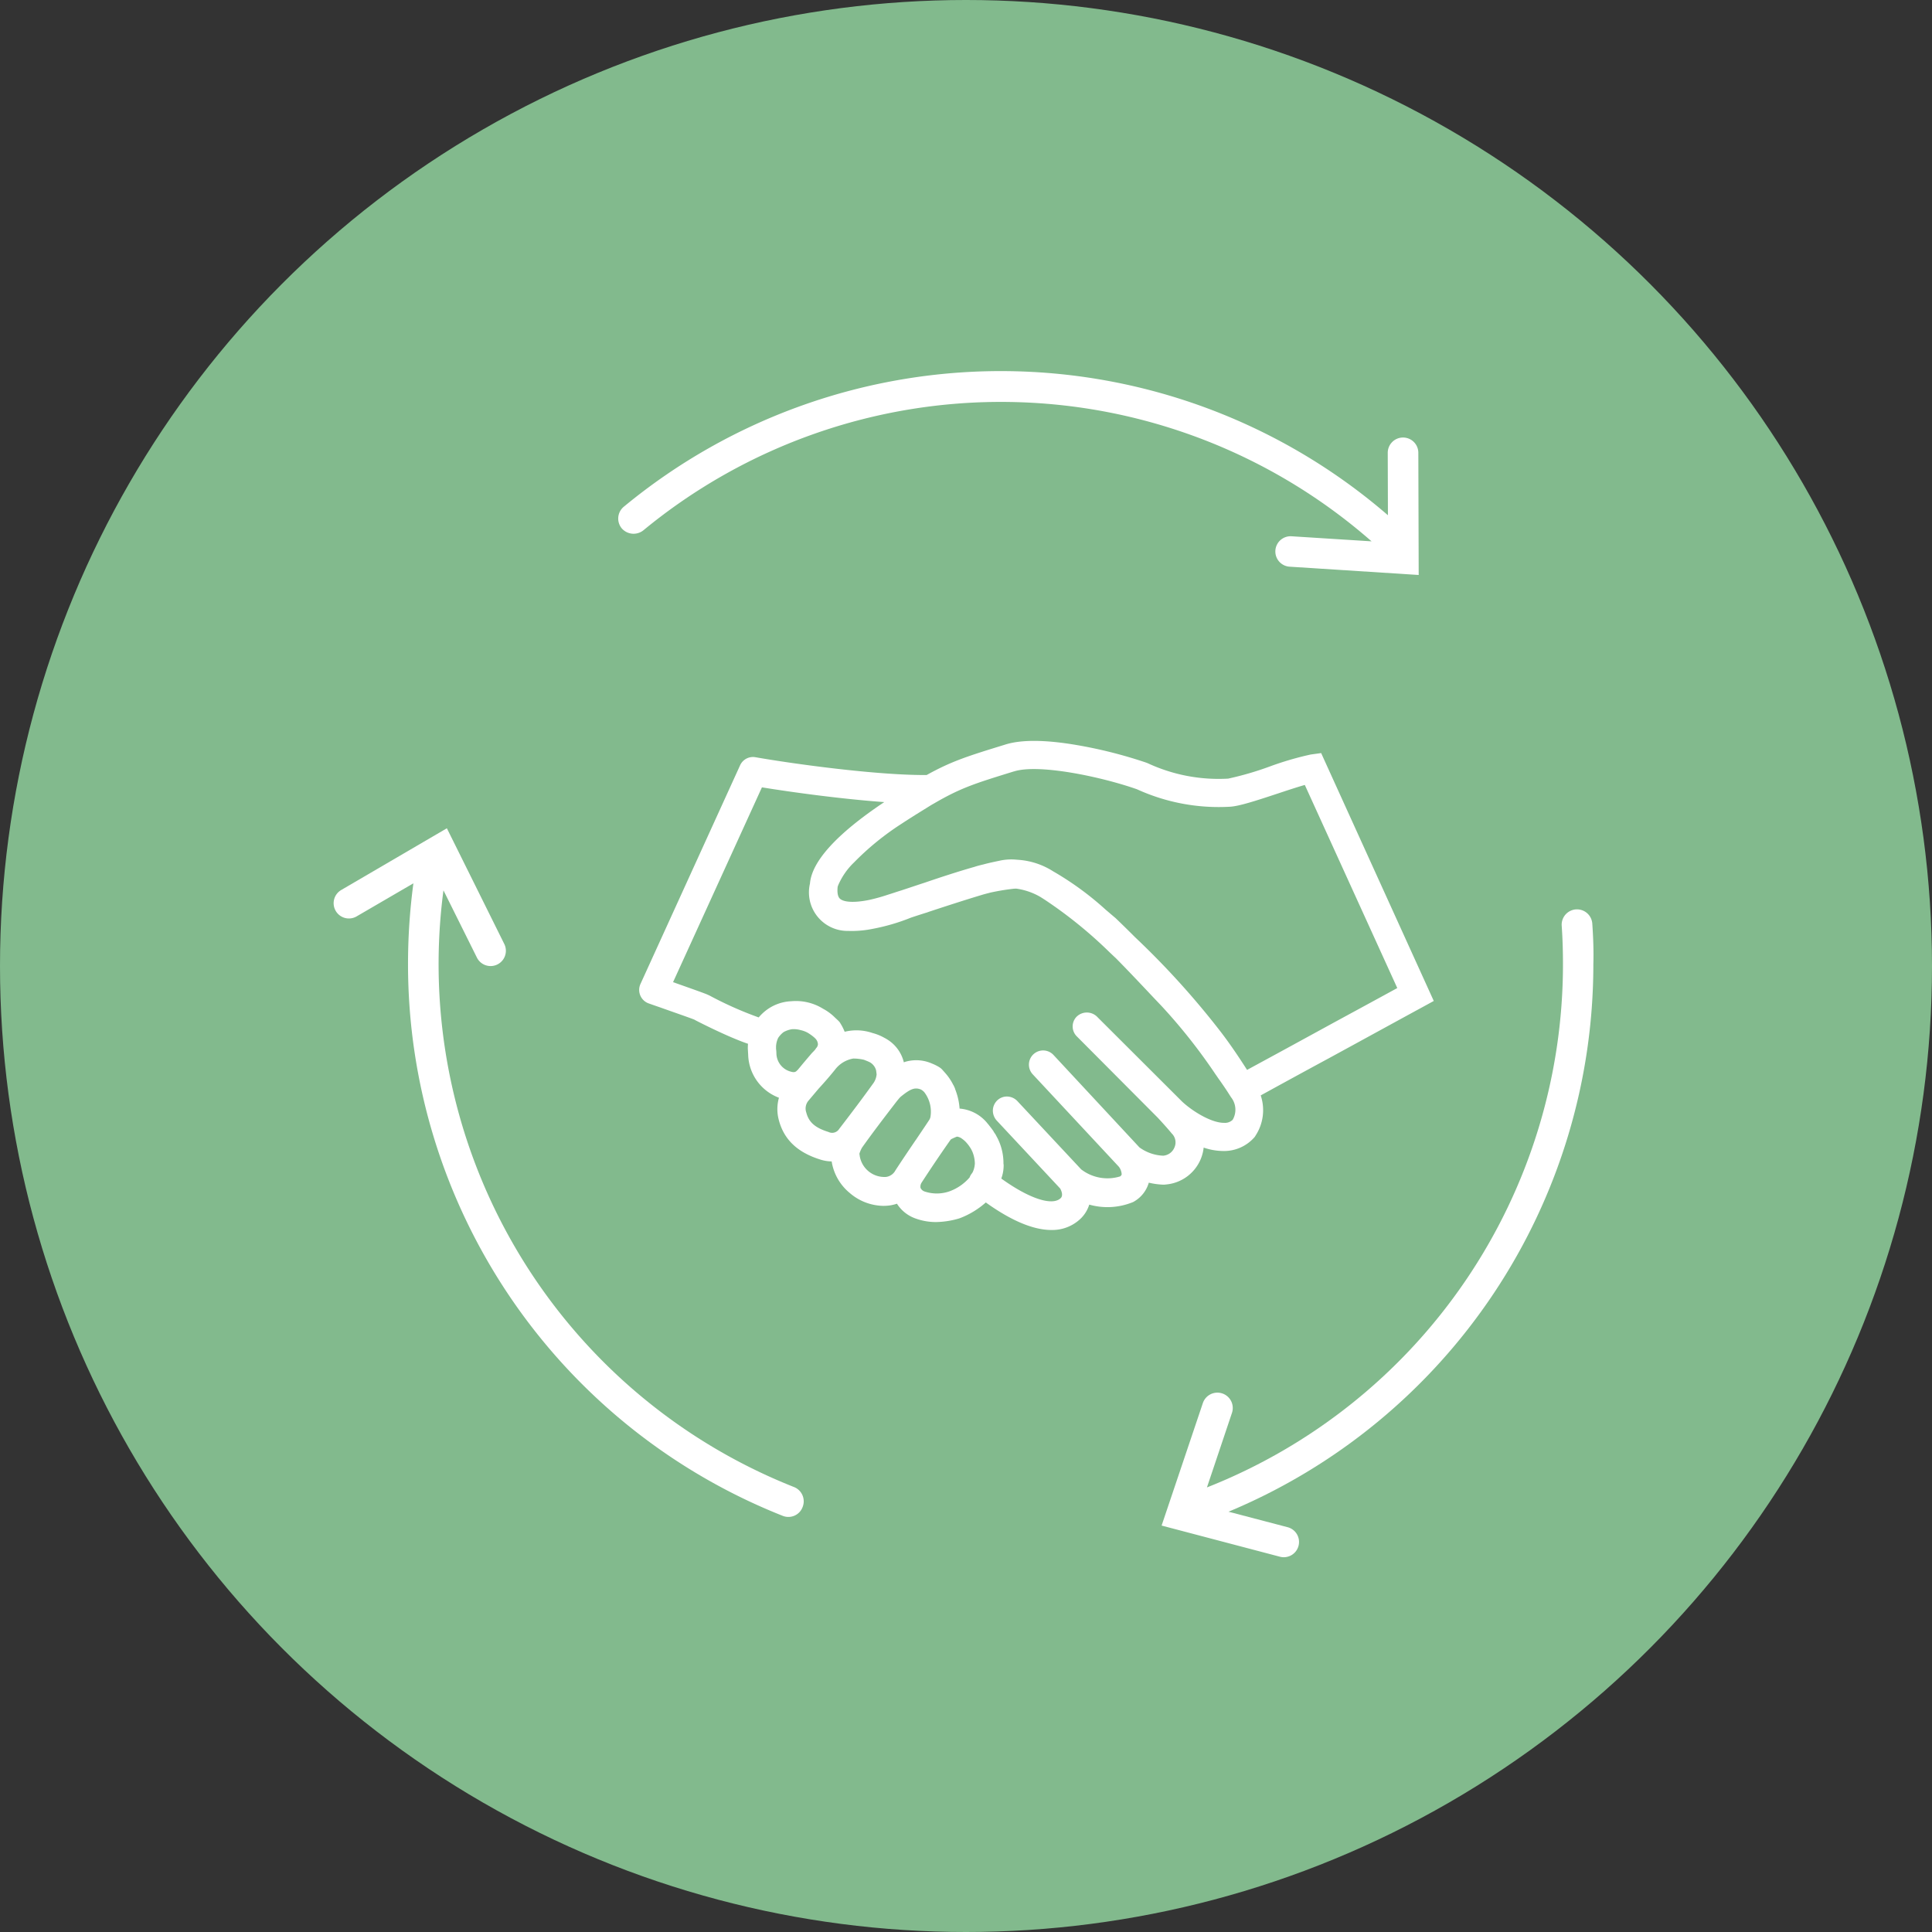 <svg xmlns="http://www.w3.org/2000/svg" width="359" height="359" viewBox="0 0 359 359"><rect x="0" y="0" width="359" height="359" fill="#333333" stroke="none"/><g id="Group_6" data-name="Group 6" transform="translate(-95 -1173)"><circle id="Ellipse_1" data-name="Ellipse 1" cx="179.5" cy="179.5" r="179.5" transform="translate(95 1173)" fill="#82ba8d"></circle><g id="Ikoner" transform="translate(7.23 1083.3)"><g id="Group_1" data-name="Group 1" transform="translate(149.77 158.7)"><path id="Path_1" data-name="Path 1" d="M446.436,366.623l-.1-.234-1.939.267a57.875,57.875,0,0,0-7.655,2.24,58.234,58.234,0,0,1-7.689,2.24,31.236,31.236,0,0,1-14.976-2.875l-.167-.067a85.091,85.091,0,0,0-13.071-3.309c-5.883-1-10.329-1-13.238-.067-6.719,2.073-9.828,3.009-14.575,5.649h-.468c-8.992,0-23.9-2.006-31.356-3.309a2.626,2.626,0,0,0-2.841,1.5l-18.519,40.649a2.663,2.663,0,0,0,1.471,3.577c.2.067.836.3,2.206.769,1.772.635,5.917,2.073,6.351,2.273l.3.167c1.036.535,3.844,1.939,6.485,3.075,1.036.435,2.139.9,3.176,1.237a8.425,8.425,0,0,0-.034.936l.034.568c0,.2.033.4.033.635a8.81,8.81,0,0,0,5.716,7.889,7.787,7.787,0,0,0-.033,4.112c.936,3.61,3.41,6.017,7.655,7.354a7.227,7.227,0,0,0,2.173.368,9.5,9.5,0,0,0,3.343,5.85,9.764,9.764,0,0,0,6.251,2.407,8.668,8.668,0,0,0,1.337-.1,7.913,7.913,0,0,0,1.2-.3,6.728,6.728,0,0,0,3.443,2.741,11.1,11.1,0,0,0,3.777.669,15.985,15.985,0,0,0,4.212-.635l.3-.1a15.567,15.567,0,0,0,4.78-2.908c4.747,3.41,8.859,5.115,12.168,5.115a7.6,7.6,0,0,0,5.415-2.073,6.149,6.149,0,0,0,1.638-2.641,12.464,12.464,0,0,0,7.956-.4,2.043,2.043,0,0,0,.468-.234,5.915,5.915,0,0,0,2.641-3.443,13.591,13.591,0,0,0,2.641.368,3.439,3.439,0,0,0,.568-.033h0a7.71,7.71,0,0,0,6.519-4.914,7.816,7.816,0,0,0,.468-1.939,11.468,11.468,0,0,0,3.777.635,7.5,7.5,0,0,0,5.583-2.474,1.483,1.483,0,0,0,.267-.368A8.634,8.634,0,0,0,435.1,430c3.41-1.872,7.923-4.346,12.569-6.853l4.413-2.407c5.081-2.775,9.895-5.415,13.037-7.12l2.139-1.17Zm-45.5,48.705a2.6,2.6,0,0,0,0,3.711l15.009,15.076c.033.033,1.805,1.939,2.607,2.942a2.308,2.308,0,0,1,.535,2.574,2.473,2.473,0,0,1-2.106,1.571,8.046,8.046,0,0,1-4.413-1.538L396.56,422.449a2.637,2.637,0,0,0-3.844,3.61l16.012,17.182a2.48,2.48,0,0,1,.535,1.437c0,.033-.033.167-.267.368a8,8,0,0,1-7.254-1.3l-11.867-12.7a2.7,2.7,0,0,0-1.839-.836,2.569,2.569,0,0,0-1.872.7,2.655,2.655,0,0,0-.836,1.939,2.773,2.773,0,0,0,.7,1.805l11.8,12.636c.2.334.635,1.3.1,1.805-1.571,1.5-5.883.067-11.031-3.644a7.229,7.229,0,0,0,.435-2.34v-.2l-.033-.234a10.28,10.28,0,0,0-1.237-4.981c-.067-.1-.1-.2-.167-.3l-.067-.134a1.015,1.015,0,0,0-.167-.234c-.067-.1-.1-.167-.167-.267l-.067-.134c-.234-.334-.468-.635-.7-.936a.461.461,0,0,1-.1-.134l-.2-.234c-.033-.067-.1-.1-.134-.167a7.392,7.392,0,0,0-5.148-2.708,11.753,11.753,0,0,0-.7-3.276c-.033-.134-.1-.234-.134-.368l-.033-.134c-.067-.134-.134-.3-.2-.435l-.033-.067c0-.033-.033-.067-.067-.1a10.148,10.148,0,0,0-1.17-1.839c-.3-.368-.635-.735-.936-1.07a2.634,2.634,0,0,0-.5-.4,8.321,8.321,0,0,0-1.337-.669,7.242,7.242,0,0,0-4.747-.4,2.94,2.94,0,0,0-.5.167,6.875,6.875,0,0,0-3.242-4.346.841.841,0,0,0-.234-.134l-.067-.033a9.049,9.049,0,0,0-2.273-.936,9.186,9.186,0,0,0-5.181-.234,9.421,9.421,0,0,0-.8-1.571l-.033-.067a2.3,2.3,0,0,0-.368-.435c-.2-.2-.4-.368-.635-.6a9.38,9.38,0,0,0-2.173-1.6,9.551,9.551,0,0,0-5.917-1.4,8.283,8.283,0,0,0-4.78,1.772,8.911,8.911,0,0,0-1.27,1.237,67.334,67.334,0,0,1-9.159-4.078l-.368-.167c-.368-.167-1.638-.635-6.385-2.307l16.514-36.2c5.984.969,14.909,2.173,22.731,2.741-8.859,5.917-13.472,11.031-13.806,15.143a7.162,7.162,0,0,0,7.087,8.792,19.271,19.271,0,0,0,4.479-.368,37.527,37.527,0,0,0,7.221-2.106c1-.334,2.039-.668,3.008-.969l.267-.1c3.042-1,6.519-2.139,9.861-3.142.535-.167,1.1-.3,1.6-.435a41.921,41.921,0,0,1,4.179-.7,4.474,4.474,0,0,1,.669-.033,12.264,12.264,0,0,1,4.145,1.371c.368.2.769.468,1.237.769a82.181,82.181,0,0,1,12,9.761c.368.334.7.669,1.07,1,2.507,2.541,5.048,5.248,7.287,7.622l1.237,1.3a103.447,103.447,0,0,1,10.029,12.7c.267.368.5.736.8,1.137.535.769,1.07,1.538,1.538,2.273l.535.836a3.715,3.715,0,0,1,.3,4.179,2.023,2.023,0,0,1-1.571.568h-.067c-2.273,0-5.683-2.039-7.722-3.911l-15.745-15.711A2.709,2.709,0,0,0,400.94,415.329Zm-49.808,15.578,1.805-2.139c1.137-1.237,2.24-2.507,3.276-3.811a5.4,5.4,0,0,1,3.176-1.805,8.472,8.472,0,0,1,2.006.234c.334.134.7.267,1.1.468a2.454,2.454,0,0,1,1.137,1.471c.033.2.067.468.1.769a3.408,3.408,0,0,1-.7,1.772c-1.872,2.607-3.911,5.315-6.251,8.357a1.548,1.548,0,0,1-2.006.568c-2.474-.769-3.644-1.805-4.112-3.61A2.251,2.251,0,0,1,351.131,430.906Zm9.393,9.962a5.362,5.362,0,0,1,.5-1.17c1.872-2.641,4.011-5.449,6.485-8.658.2-.234.4-.5.635-.735l.033-.033c1.772-1.437,2.607-1.839,3.777-1.37a2.341,2.341,0,0,1,.635.5,5.949,5.949,0,0,1,1.137,4.647,1.863,1.863,0,0,1-.3.635c-.769,1.17-1.571,2.34-2.373,3.543l-.033.033c-1.27,1.872-2.607,3.844-3.844,5.75l-.033.067a2.326,2.326,0,0,1-1.638,1.07,4.646,4.646,0,0,1-4.947-4.179Zm11.6,5.282c1.571-2.407,3.243-4.914,5.215-7.722.067-.1.134-.167.2-.267.435-.234.869-.4.936-.435s.134-.033.2-.067a1.9,1.9,0,0,1,.936.4,4.59,4.59,0,0,1,.936.869,5.176,5.176,0,0,1,.435.568l.067.1c.033.067.1.134.134.2a3.658,3.658,0,0,1,.2.368l.033.067c.033.033.033.1.067.134l.033.067a5.987,5.987,0,0,1,.468,2.206,4.286,4.286,0,0,1-.435,1.7c-.033.033-.067.067-.067.1a2.413,2.413,0,0,0-.468.8,8.979,8.979,0,0,1-3.711,2.574,7.14,7.14,0,0,1-4.58.067,1.3,1.3,0,0,1-.836-.7A1.391,1.391,0,0,1,372.124,446.15Zm36.1-49.006-.1-.1c-.568-.468-1.137-.969-1.772-1.5a56.492,56.492,0,0,0-9.828-7.187,13.8,13.8,0,0,0-6.552-2.139c-.4-.033-.769-.067-1.137-.067a10,10,0,0,0-2.24.234c-.936.2-1.939.4-3.042.7-.568.134-1.1.267-1.6.435l-.234.067c-3.042.869-6.284,1.939-9.126,2.908-1.337.435-2.808.936-4.145,1.371l-.1.034c-.869.267-1.738.568-2.607.836a33.176,33.176,0,0,1-3.376.936c-2.607.535-4.58.468-5.382-.167-.435-.334-.6-1.07-.5-2.173v-.067l.1-.3a12.993,12.993,0,0,1,2.975-4.279,50.66,50.66,0,0,1,8.792-7.154c1.471-.969,2.975-1.905,4.546-2.875.435-.267.9-.568,1.371-.836l.067-.033c5.081-2.975,7.755-3.777,14.876-5.984h.033c4.546-1.471,16.213.969,22.865,3.309a36.6,36.6,0,0,0,17.316,3.243c1.671-.1,4.68-1.07,9.026-2.507,1.6-.535,3.443-1.137,4.847-1.538l17.182,37.741c-3.176,1.738-7.354,4.011-11.667,6.351l-5.014,2.741c-4.145,2.273-8.157,4.446-11.232,6.117-1.839-2.875-3.276-4.947-4.747-6.886a152.449,152.449,0,0,0-16.079-17.784C410.467,399.316,409.3,398.18,408.227,397.144Zm-59.269,28.214c-.2.234-.468.435-1.137.234a3.571,3.571,0,0,1-2.708-3.376,7.048,7.048,0,0,0-.067-.869v-.2a4.025,4.025,0,0,1,.4-1.839,4.419,4.419,0,0,1,1-1.07,4.7,4.7,0,0,1,1.538-.535,4.641,4.641,0,0,1,1.638.167,4.764,4.764,0,0,1,1.27.468,8.522,8.522,0,0,1,1.3.936l.067.067.1.1a1.613,1.613,0,0,1,.468,1.036.89.89,0,0,1-.1.4.728.728,0,0,1-.167.267,1.018,1.018,0,0,0-.167.234l-.1.134c-.2.234-.4.435-.568.6-.8.936-1.571,1.839-2.34,2.775l-.334.4-.1.067.234.234Z" transform="translate(-262.837 -295.454)" fill="#fff"></path><path id="Path_2" data-name="Path 2" d="M235.324,535.115a104.509,104.509,0,0,1-65.152-110.882l6.218,12.5a2.84,2.84,0,1,0,5.081-2.541L170.807,412.7l-19.623,11.466a2.838,2.838,0,0,0,2.841,4.914l10.563-6.151a112.576,112.576,0,0,0-1,15.043,110.223,110.223,0,0,0,69.632,102.492,2.852,2.852,0,0,0,1.036.2,2.806,2.806,0,0,0,2.641-1.805A2.855,2.855,0,0,0,235.324,535.115Z" transform="translate(-149.77 -327.792)" fill="#fff"></path><path id="Path_3" data-name="Path 3" d="M690.028,460.429a2.848,2.848,0,1,0-5.683.4c.167,2.373.234,4.78.234,7.154a104.5,104.5,0,0,1-66.155,97.21l4.646-13.839a2.854,2.854,0,1,0-5.415-1.805L610,572.281l21.962,5.783a2.783,2.783,0,0,0,.735.1,2.835,2.835,0,0,0,.7-5.583l-10.965-2.875a110.169,110.169,0,0,0,67.793-101.723C690.3,465.443,690.2,462.936,690.028,460.429Z" transform="translate(-456.152 -357.804)" fill="#fff"></path><path id="Path_4" data-name="Path 4" d="M312.606,188.251a104.463,104.463,0,0,1,135.319,2.039l-14.809-.936a2.831,2.831,0,1,0-.368,5.649l23.935,1.538-.067-22.7A2.839,2.839,0,0,0,453.774,171h0a2.839,2.839,0,0,0-2.841,2.841l.033,11.6a109.97,109.97,0,0,0-142-1.571,2.854,2.854,0,0,0-.368,4.011A2.92,2.92,0,0,0,312.606,188.251Z" transform="translate(-255.065 -158.7)" fill="#fff"></path></g></g></g></svg>